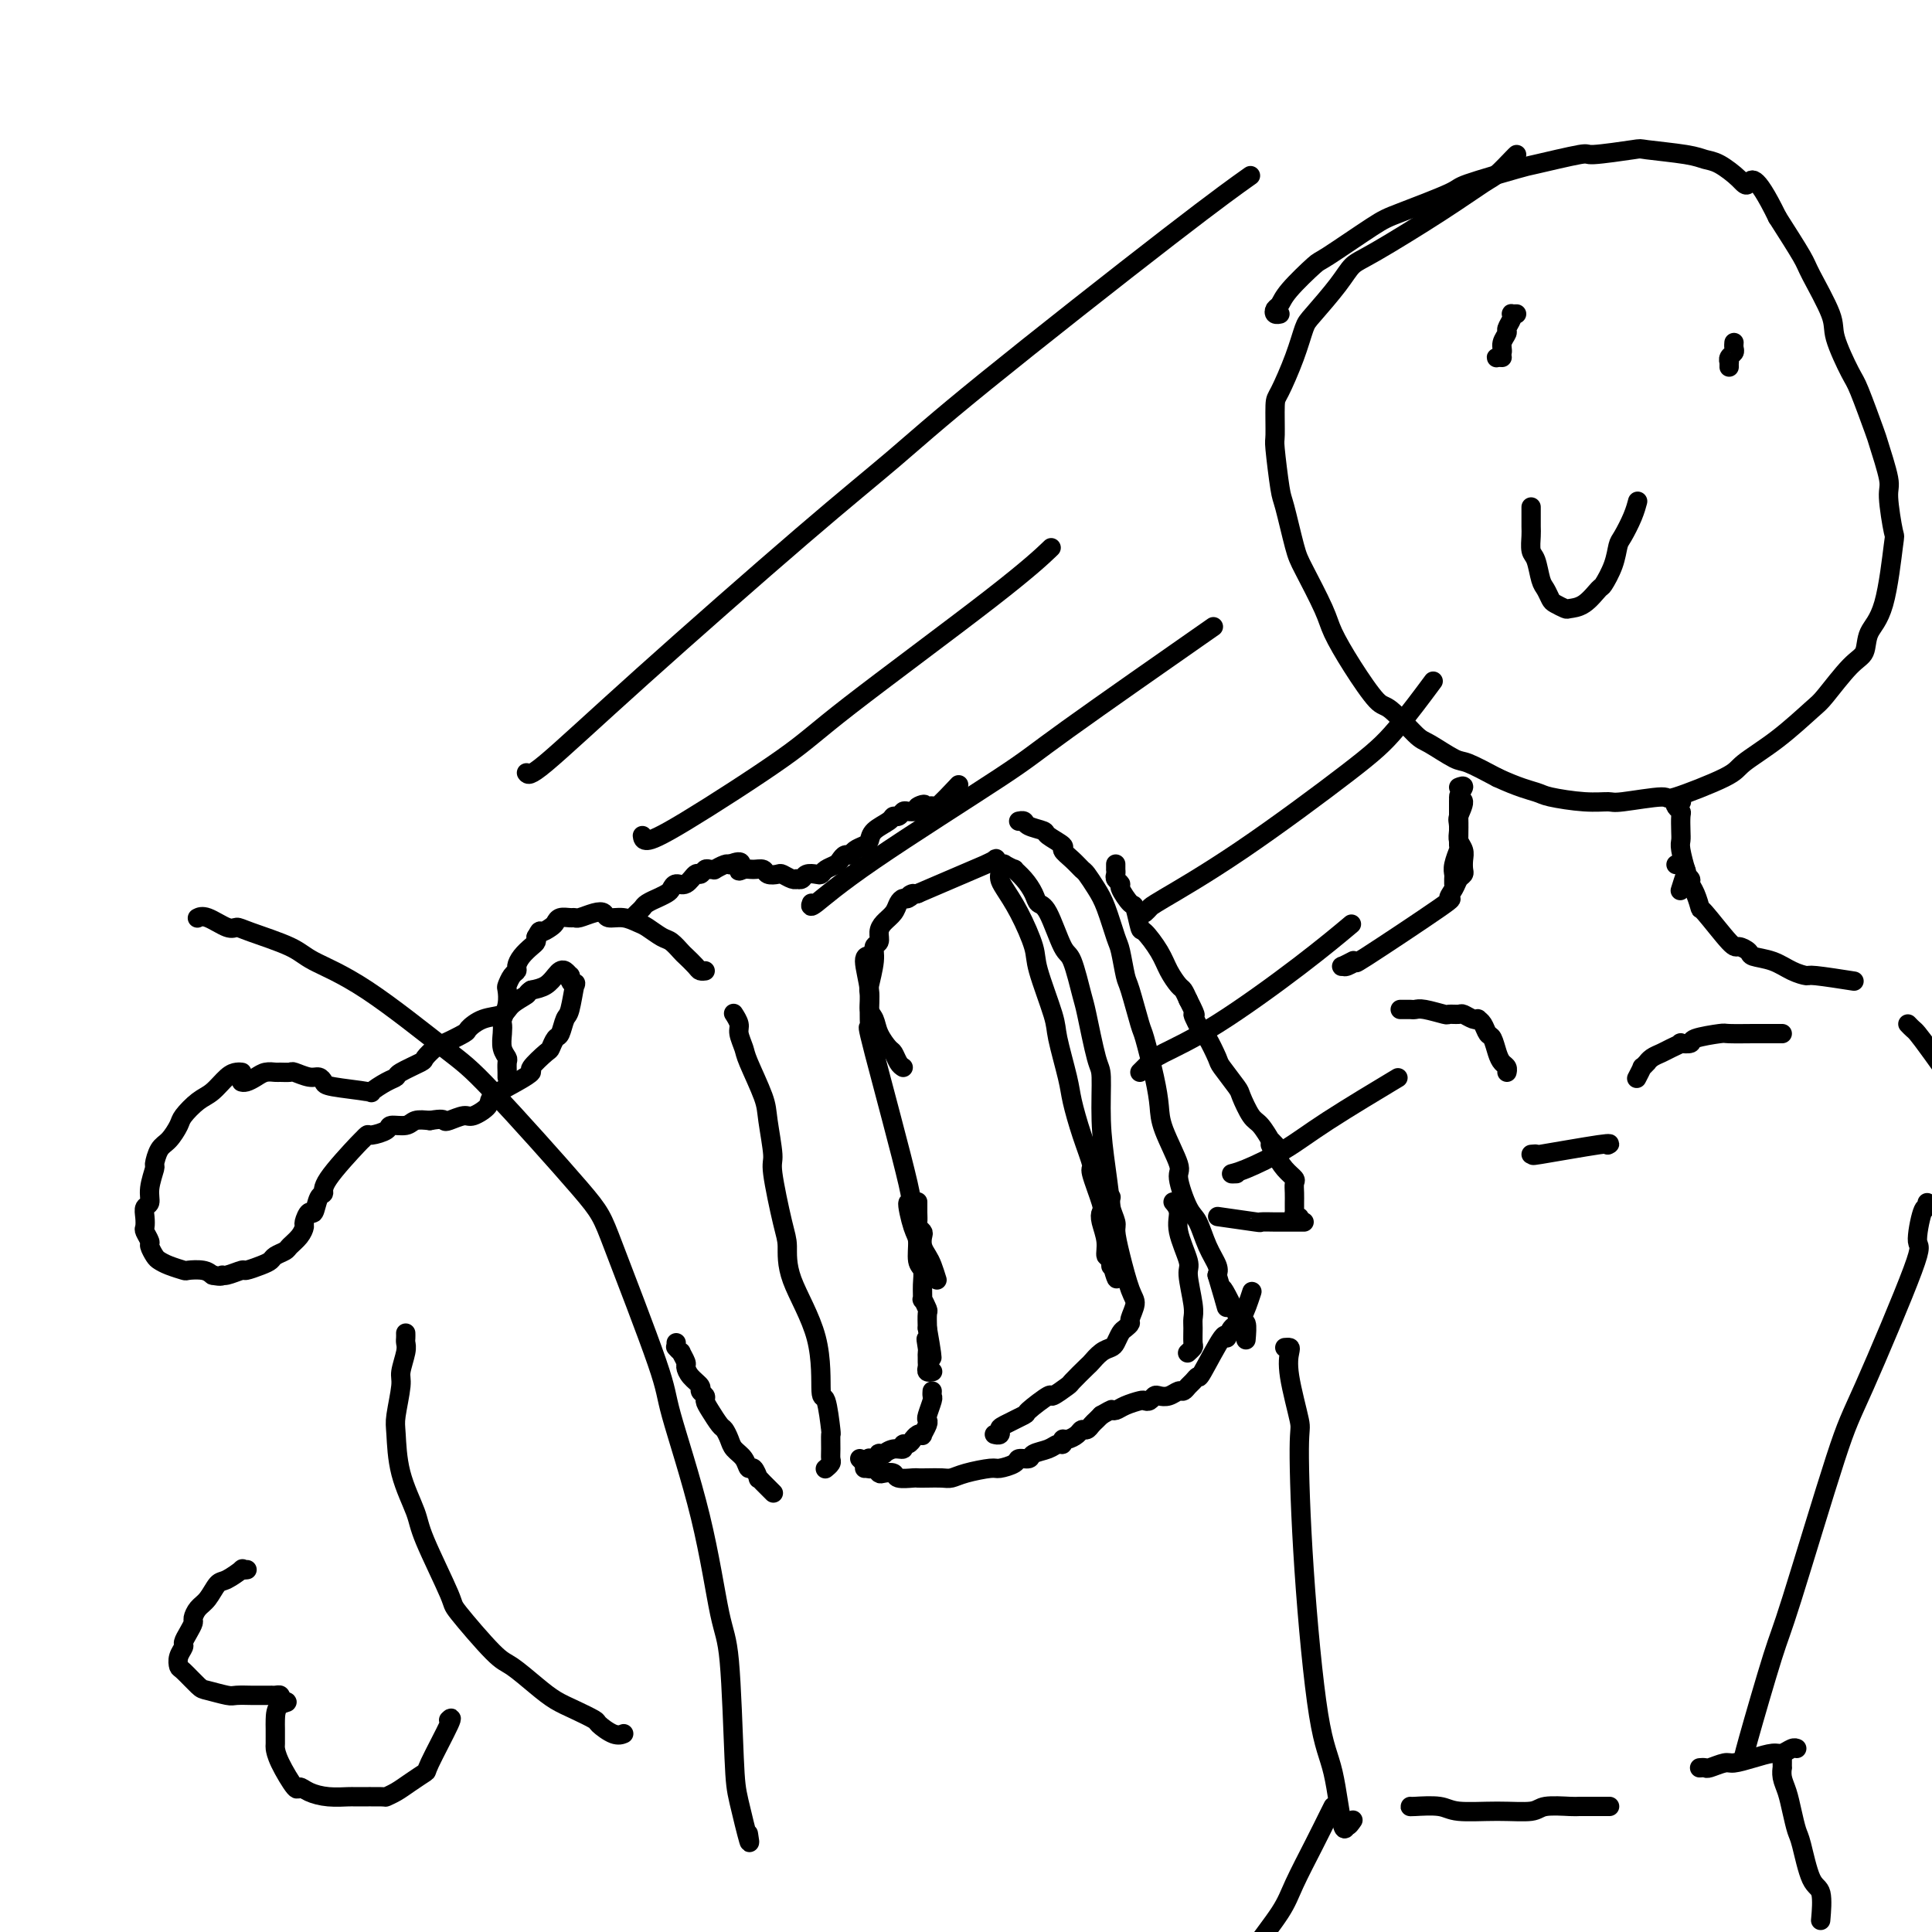 <svg viewBox='0 0 400 400' version='1.1' xmlns='http://www.w3.org/2000/svg' xmlns:xlink='http://www.w3.org/1999/xlink'><g fill='none' stroke='#000000' stroke-width='4' stroke-linecap='round' stroke-linejoin='round'><path d='M314,32c-0.126,0.111 -0.253,0.222 -1,1c-0.747,0.778 -2.115,2.224 -3,3c-0.885,0.776 -1.288,0.883 -3,2c-1.712,1.117 -4.735,3.245 -9,6c-4.265,2.755 -9.772,6.139 -13,8c-3.228,1.861 -4.176,2.199 -5,3c-0.824,0.801 -1.523,2.064 -3,4c-1.477,1.936 -3.730,4.545 -5,6c-1.270,1.455 -1.555,1.756 -2,3c-0.445,1.244 -1.048,3.429 -2,6c-0.952,2.571 -2.252,5.526 -3,7c-0.748,1.474 -0.945,1.467 -1,3c-0.055,1.533 0.030,4.606 0,6c-0.030,1.394 -0.176,1.110 0,3c0.176,1.890 0.674,5.955 1,8c0.326,2.045 0.481,2.071 1,4c0.519,1.929 1.404,5.762 2,8c0.596,2.238 0.905,2.881 2,5c1.095,2.119 2.976,5.716 4,8c1.024,2.284 1.192,3.257 2,5c0.808,1.743 2.258,4.258 4,7c1.742,2.742 3.776,5.712 5,7c1.224,1.288 1.637,0.893 3,2c1.363,1.107 3.675,3.717 5,5c1.325,1.283 1.665,1.241 3,2c1.335,0.759 3.667,2.320 5,3c1.333,0.680 1.667,0.480 3,1c1.333,0.520 3.667,1.760 6,3'/><path d='M310,161c4.353,2.028 6.735,2.597 8,3c1.265,0.403 1.412,0.639 3,1c1.588,0.361 4.616,0.846 7,1c2.384,0.154 4.124,-0.024 5,0c0.876,0.024 0.888,0.251 3,0c2.112,-0.251 6.323,-0.981 8,-1c1.677,-0.019 0.820,0.671 3,0c2.180,-0.671 7.396,-2.704 10,-4c2.604,-1.296 2.594,-1.856 4,-3c1.406,-1.144 4.226,-2.871 7,-5c2.774,-2.129 5.501,-4.660 7,-6c1.499,-1.340 1.770,-1.491 3,-3c1.230,-1.509 3.419,-4.378 5,-6c1.581,-1.622 2.554,-1.997 3,-3c0.446,-1.003 0.364,-2.633 1,-4c0.636,-1.367 1.990,-2.472 3,-6c1.010,-3.528 1.675,-9.478 2,-12c0.325,-2.522 0.310,-1.614 0,-3c-0.310,-1.386 -0.916,-5.065 -1,-7c-0.084,-1.935 0.355,-2.128 0,-4c-0.355,-1.872 -1.504,-5.425 -2,-7c-0.496,-1.575 -0.339,-1.172 -1,-3c-0.661,-1.828 -2.139,-5.887 -3,-8c-0.861,-2.113 -1.106,-2.280 -2,-4c-0.894,-1.720 -2.436,-4.991 -3,-7c-0.564,-2.009 -0.151,-2.755 -1,-5c-0.849,-2.245 -2.959,-5.989 -4,-8c-1.041,-2.011 -1.012,-2.289 -2,-4c-0.988,-1.711 -2.994,-4.856 -5,-8'/><path d='M368,45c-4.850,-9.924 -5.475,-7.734 -6,-7c-0.525,0.734 -0.951,0.011 -2,-1c-1.049,-1.011 -2.722,-2.311 -4,-3c-1.278,-0.689 -2.162,-0.769 -3,-1c-0.838,-0.231 -1.631,-0.614 -4,-1c-2.369,-0.386 -6.313,-0.776 -8,-1c-1.687,-0.224 -1.115,-0.283 -3,0c-1.885,0.283 -6.226,0.909 -8,1c-1.774,0.091 -0.982,-0.354 -3,0c-2.018,0.354 -6.848,1.506 -9,2c-2.152,0.494 -1.627,0.330 -4,1c-2.373,0.670 -7.645,2.173 -10,3c-2.355,0.827 -1.793,0.977 -4,2c-2.207,1.023 -7.183,2.917 -10,4c-2.817,1.083 -3.476,1.355 -6,3c-2.524,1.645 -6.915,4.664 -9,6c-2.085,1.336 -1.866,0.989 -3,2c-1.134,1.011 -3.621,3.381 -5,5c-1.379,1.619 -1.651,2.486 -2,3c-0.349,0.514 -0.774,0.674 -1,1c-0.226,0.326 -0.253,0.819 0,1c0.253,0.181 0.787,0.052 1,0c0.213,-0.052 0.107,-0.026 0,0'/><path d='M317,105c-0.000,-0.033 -0.001,-0.065 0,0c0.001,0.065 0.003,0.228 0,1c-0.003,0.772 -0.012,2.154 0,3c0.012,0.846 0.045,1.157 0,2c-0.045,0.843 -0.166,2.219 0,3c0.166,0.781 0.621,0.969 1,2c0.379,1.031 0.683,2.907 1,4c0.317,1.093 0.647,1.403 1,2c0.353,0.597 0.730,1.480 1,2c0.270,0.520 0.433,0.678 1,1c0.567,0.322 1.537,0.807 2,1c0.463,0.193 0.418,0.093 1,0c0.582,-0.093 1.791,-0.179 3,-1c1.209,-0.821 2.417,-2.378 3,-3c0.583,-0.622 0.541,-0.308 1,-1c0.459,-0.692 1.419,-2.389 2,-4c0.581,-1.611 0.783,-3.136 1,-4c0.217,-0.864 0.450,-1.067 1,-2c0.550,-0.933 1.417,-2.597 2,-4c0.583,-1.403 0.881,-2.544 1,-3c0.119,-0.456 0.060,-0.228 0,0'/><path d='M314,65c-0.414,0.015 -0.828,0.031 -1,0c-0.172,-0.031 -0.103,-0.108 0,0c0.103,0.108 0.239,0.399 0,1c-0.239,0.601 -0.852,1.510 -1,2c-0.148,0.490 0.170,0.562 0,1c-0.170,0.438 -0.826,1.242 -1,2c-0.174,0.758 0.136,1.471 0,2c-0.136,0.529 -0.717,0.874 -1,1c-0.283,0.126 -0.269,0.034 0,0c0.269,-0.034 0.791,-0.010 1,0c0.209,0.010 0.104,0.005 0,0'/><path d='M359,71c-0.002,0.024 -0.004,0.048 0,0c0.004,-0.048 0.015,-0.166 0,0c-0.015,0.166 -0.057,0.618 0,1c0.057,0.382 0.211,0.695 0,1c-0.211,0.305 -0.789,0.604 -1,1c-0.211,0.396 -0.057,0.890 0,1c0.057,0.110 0.015,-0.163 0,0c-0.015,0.163 -0.004,0.761 0,1c0.004,0.239 0.002,0.120 0,0'/><path d='M41,190c-0.119,0.061 -0.238,0.123 0,0c0.238,-0.123 0.833,-0.430 2,0c1.167,0.430 2.905,1.598 4,2c1.095,0.402 1.546,0.039 2,0c0.454,-0.039 0.911,0.248 3,1c2.089,0.752 5.809,1.971 8,3c2.191,1.029 2.853,1.868 5,3c2.147,1.132 5.779,2.556 11,6c5.221,3.444 12.030,8.908 16,12c3.970,3.092 5.101,3.812 10,9c4.899,5.188 13.566,14.844 18,20c4.434,5.156 4.633,5.811 7,12c2.367,6.189 6.900,17.911 9,24c2.100,6.089 1.767,6.544 3,11c1.233,4.456 4.031,12.914 6,21c1.969,8.086 3.110,15.802 4,20c0.890,4.198 1.531,4.879 2,10c0.469,5.121 0.767,14.682 1,20c0.233,5.318 0.403,6.395 1,9c0.597,2.605 1.622,6.740 2,8c0.378,1.260 0.108,-0.354 0,-1c-0.108,-0.646 -0.054,-0.323 0,0'/><path d='M51,325c0.134,-0.016 0.268,-0.031 0,0c-0.268,0.031 -0.939,0.109 -1,0c-0.061,-0.109 0.489,-0.406 0,0c-0.489,0.406 -2.016,1.513 -3,2c-0.984,0.487 -1.426,0.353 -2,1c-0.574,0.647 -1.281,2.074 -2,3c-0.719,0.926 -1.451,1.351 -2,2c-0.549,0.649 -0.917,1.521 -1,2c-0.083,0.479 0.118,0.565 0,1c-0.118,0.435 -0.554,1.220 -1,2c-0.446,0.780 -0.903,1.555 -1,2c-0.097,0.445 0.166,0.561 0,1c-0.166,0.439 -0.763,1.203 -1,2c-0.237,0.797 -0.116,1.629 0,2c0.116,0.371 0.228,0.281 1,1c0.772,0.719 2.204,2.245 3,3c0.796,0.755 0.956,0.738 2,1c1.044,0.262 2.971,0.802 4,1c1.029,0.198 1.161,0.053 2,0c0.839,-0.053 2.385,-0.014 3,0c0.615,0.014 0.298,0.003 1,0c0.702,-0.003 2.423,0.002 3,0c0.577,-0.002 0.010,-0.011 0,0c-0.010,0.011 0.536,0.041 1,0c0.464,-0.041 0.847,-0.155 1,0c0.153,0.155 0.077,0.577 0,1'/><path d='M58,352c2.691,0.529 0.917,0.350 0,1c-0.917,0.650 -0.977,2.128 -1,3c-0.023,0.872 -0.010,1.139 0,2c0.010,0.861 0.015,2.317 0,3c-0.015,0.683 -0.052,0.592 0,1c0.052,0.408 0.193,1.314 1,3c0.807,1.686 2.279,4.150 3,5c0.721,0.850 0.689,0.084 1,0c0.311,-0.084 0.963,0.513 2,1c1.037,0.487 2.458,0.863 4,1c1.542,0.137 3.203,0.034 4,0c0.797,-0.034 0.730,-0.001 2,0c1.270,0.001 3.879,-0.032 5,0c1.121,0.032 0.755,0.128 1,0c0.245,-0.128 1.100,-0.480 2,-1c0.900,-0.520 1.845,-1.207 3,-2c1.155,-0.793 2.519,-1.690 3,-2c0.481,-0.310 0.077,-0.031 1,-2c0.923,-1.969 3.172,-6.184 4,-8c0.828,-1.816 0.237,-1.233 0,-1c-0.237,0.233 -0.118,0.117 0,0'/><path d='M105,223c-0.002,0.058 -0.004,0.116 0,0c0.004,-0.116 0.015,-0.405 0,-1c-0.015,-0.595 -0.056,-1.498 0,-2c0.056,-0.502 0.210,-0.605 0,-1c-0.210,-0.395 -0.785,-1.081 -1,-2c-0.215,-0.919 -0.072,-2.071 0,-3c0.072,-0.929 0.071,-1.634 0,-2c-0.071,-0.366 -0.212,-0.392 0,-1c0.212,-0.608 0.779,-1.798 1,-3c0.221,-1.202 0.097,-2.415 0,-3c-0.097,-0.585 -0.168,-0.541 0,-1c0.168,-0.459 0.573,-1.422 1,-2c0.427,-0.578 0.875,-0.771 1,-1c0.125,-0.229 -0.071,-0.495 0,-1c0.071,-0.505 0.411,-1.249 1,-2c0.589,-0.751 1.428,-1.510 2,-2c0.572,-0.490 0.878,-0.711 1,-1c0.122,-0.289 0.061,-0.644 0,-1'/><path d='M111,194c1.047,-1.879 0.665,-1.078 1,-1c0.335,0.078 1.385,-0.568 2,-1c0.615,-0.432 0.793,-0.651 1,-1c0.207,-0.349 0.443,-0.829 1,-1c0.557,-0.171 1.435,-0.033 2,0c0.565,0.033 0.818,-0.040 1,0c0.182,0.040 0.292,0.192 1,0c0.708,-0.192 2.014,-0.728 3,-1c0.986,-0.272 1.653,-0.281 2,0c0.347,0.281 0.376,0.853 1,1c0.624,0.147 1.843,-0.130 3,0c1.157,0.130 2.250,0.669 3,1c0.750,0.331 1.155,0.455 2,1c0.845,0.545 2.128,1.512 3,2c0.872,0.488 1.333,0.499 2,1c0.667,0.501 1.542,1.493 2,2c0.458,0.507 0.501,0.528 1,1c0.499,0.472 1.453,1.395 2,2c0.547,0.605 0.686,0.894 1,1c0.314,0.106 0.804,0.030 1,0c0.196,-0.030 0.098,-0.015 0,0'/><path d='M131,190c-0.000,0.000 -0.001,0.001 0,0c0.001,-0.001 0.003,-0.003 0,0c-0.003,0.003 -0.012,0.012 0,0c0.012,-0.012 0.043,-0.044 0,0c-0.043,0.044 -0.161,0.166 0,0c0.161,-0.166 0.602,-0.618 1,-1c0.398,-0.382 0.754,-0.694 1,-1c0.246,-0.306 0.381,-0.606 1,-1c0.619,-0.394 1.723,-0.880 2,-1c0.277,-0.120 -0.274,0.128 0,0c0.274,-0.128 1.373,-0.630 2,-1c0.627,-0.370 0.784,-0.606 1,-1c0.216,-0.394 0.492,-0.947 1,-1c0.508,-0.053 1.249,0.392 2,0c0.751,-0.392 1.512,-1.622 2,-2c0.488,-0.378 0.703,0.096 1,0c0.297,-0.096 0.675,-0.761 1,-1c0.325,-0.239 0.598,-0.050 1,0c0.402,0.050 0.932,-0.038 1,0c0.068,0.038 -0.328,0.203 0,0c0.328,-0.203 1.379,-0.772 2,-1c0.621,-0.228 0.810,-0.114 1,0'/><path d='M151,179c3.511,-1.474 2.287,0.341 2,1c-0.287,0.659 0.361,0.163 1,0c0.639,-0.163 1.270,0.008 2,0c0.730,-0.008 1.561,-0.195 2,0c0.439,0.195 0.486,0.770 1,1c0.514,0.230 1.496,0.114 2,0c0.504,-0.114 0.531,-0.226 1,0c0.469,0.226 1.382,0.789 2,1c0.618,0.211 0.943,0.070 1,0c0.057,-0.070 -0.153,-0.071 0,0c0.153,0.071 0.670,0.212 1,0c0.330,-0.212 0.473,-0.778 1,-1c0.527,-0.222 1.436,-0.101 2,0c0.564,0.101 0.781,0.181 1,0c0.219,-0.181 0.440,-0.622 1,-1c0.560,-0.378 1.458,-0.693 2,-1c0.542,-0.307 0.726,-0.607 1,-1c0.274,-0.393 0.637,-0.878 1,-1c0.363,-0.122 0.725,0.119 1,0c0.275,-0.119 0.462,-0.599 1,-1c0.538,-0.401 1.425,-0.724 2,-1c0.575,-0.276 0.836,-0.504 1,-1c0.164,-0.496 0.229,-1.261 1,-2c0.771,-0.739 2.247,-1.452 3,-2c0.753,-0.548 0.782,-0.931 1,-1c0.218,-0.069 0.625,0.177 1,0c0.375,-0.177 0.716,-0.779 1,-1c0.284,-0.221 0.510,-0.063 1,0c0.490,0.063 1.245,0.032 2,0'/><path d='M190,168c2.989,-2.242 0.462,-1.348 0,-1c-0.462,0.348 1.141,0.148 2,0c0.859,-0.148 0.972,-0.246 1,0c0.028,0.246 -0.031,0.835 1,0c1.031,-0.835 3.152,-3.096 4,-4c0.848,-0.904 0.424,-0.452 0,0'/><path d='M211,170c0.029,-0.006 0.057,-0.012 0,0c-0.057,0.012 -0.201,0.044 0,0c0.201,-0.044 0.745,-0.162 1,0c0.255,0.162 0.221,0.606 1,1c0.779,0.394 2.372,0.738 3,1c0.628,0.262 0.291,0.441 1,1c0.709,0.559 2.465,1.496 3,2c0.535,0.504 -0.152,0.575 0,1c0.152,0.425 1.143,1.206 2,2c0.857,0.794 1.581,1.603 2,2c0.419,0.397 0.532,0.382 1,1c0.468,0.618 1.292,1.868 2,3c0.708,1.132 1.302,2.146 2,4c0.698,1.854 1.500,4.546 2,6c0.500,1.454 0.696,1.669 1,3c0.304,1.331 0.715,3.779 1,5c0.285,1.221 0.444,1.215 1,3c0.556,1.785 1.509,5.362 2,7c0.491,1.638 0.522,1.336 1,3c0.478,1.664 1.405,5.295 2,8c0.595,2.705 0.859,4.483 1,6c0.141,1.517 0.159,2.774 1,5c0.841,2.226 2.504,5.421 3,7c0.496,1.579 -0.175,1.543 0,3c0.175,1.457 1.196,4.407 2,6c0.804,1.593 1.391,1.829 2,3c0.609,1.171 1.241,3.277 2,5c0.759,1.723 1.645,3.064 2,4c0.355,0.936 0.177,1.468 0,2'/><path d='M252,264c3.620,12.144 1.170,4.505 1,3c-0.170,-1.505 1.940,3.125 3,5c1.060,1.875 1.068,0.997 1,1c-0.068,0.003 -0.214,0.887 0,1c0.214,0.113 0.788,-0.547 1,0c0.212,0.547 0.060,2.299 0,3c-0.060,0.701 -0.030,0.350 0,0'/><path d='M140,278c-0.009,0.413 -0.017,0.827 0,1c0.017,0.173 0.061,0.106 0,0c-0.061,-0.106 -0.227,-0.250 0,0c0.227,0.250 0.847,0.896 1,1c0.153,0.104 -0.161,-0.333 0,0c0.161,0.333 0.799,1.437 1,2c0.201,0.563 -0.033,0.585 0,1c0.033,0.415 0.334,1.224 1,2c0.666,0.776 1.697,1.519 2,2c0.303,0.481 -0.122,0.700 0,1c0.122,0.300 0.792,0.681 1,1c0.208,0.319 -0.046,0.575 0,1c0.046,0.425 0.393,1.020 1,2c0.607,0.980 1.476,2.345 2,3c0.524,0.655 0.704,0.600 1,1c0.296,0.400 0.709,1.254 1,2c0.291,0.746 0.460,1.385 1,2c0.540,0.615 1.450,1.208 2,2c0.550,0.792 0.738,1.784 1,2c0.262,0.216 0.596,-0.345 1,0c0.404,0.345 0.878,1.594 1,2c0.122,0.406 -0.107,-0.031 0,0c0.107,0.031 0.551,0.530 1,1c0.449,0.470 0.904,0.909 1,1c0.096,0.091 -0.166,-0.168 0,0c0.166,0.168 0.762,0.762 1,1c0.238,0.238 0.119,0.119 0,0'/><path d='M171,304c-0.113,0.092 -0.227,0.185 0,0c0.227,-0.185 0.794,-0.646 1,-1c0.206,-0.354 0.053,-0.601 0,-1c-0.053,-0.399 -0.004,-0.950 0,-2c0.004,-1.050 -0.036,-2.600 0,-3c0.036,-0.400 0.149,0.349 0,-1c-0.149,-1.349 -0.561,-4.794 -1,-6c-0.439,-1.206 -0.904,-0.171 -1,-2c-0.096,-1.829 0.177,-6.522 -1,-11c-1.177,-4.478 -3.803,-8.742 -5,-12c-1.197,-3.258 -0.965,-5.509 -1,-7c-0.035,-1.491 -0.336,-2.222 -1,-5c-0.664,-2.778 -1.691,-7.602 -2,-10c-0.309,-2.398 0.100,-2.371 0,-4c-0.100,-1.629 -0.710,-4.916 -1,-7c-0.290,-2.084 -0.259,-2.967 -1,-5c-0.741,-2.033 -2.255,-5.218 -3,-7c-0.745,-1.782 -0.722,-2.163 -1,-3c-0.278,-0.837 -0.858,-2.132 -1,-3c-0.142,-0.868 0.154,-1.311 0,-2c-0.154,-0.689 -0.758,-1.626 -1,-2c-0.242,-0.374 -0.121,-0.187 0,0'/><path d='M179,304c0.030,-0.415 0.060,-0.829 0,-1c-0.060,-0.171 -0.210,-0.097 0,0c0.210,0.097 0.778,0.218 1,0c0.222,-0.218 0.097,-0.776 0,-1c-0.097,-0.224 -0.165,-0.113 0,0c0.165,0.113 0.565,0.227 1,0c0.435,-0.227 0.907,-0.797 1,-1c0.093,-0.203 -0.192,-0.039 0,0c0.192,0.039 0.860,-0.046 1,0c0.140,0.046 -0.247,0.224 0,0c0.247,-0.224 1.128,-0.849 2,-1c0.872,-0.151 1.736,0.171 2,0c0.264,-0.171 -0.070,-0.834 0,-1c0.070,-0.166 0.545,0.165 1,0c0.455,-0.165 0.892,-0.827 1,-1c0.108,-0.173 -0.111,0.143 0,0c0.111,-0.143 0.552,-0.746 1,-1c0.448,-0.254 0.904,-0.160 1,0c0.096,0.160 -0.167,0.386 0,0c0.167,-0.386 0.763,-1.385 1,-2c0.237,-0.615 0.116,-0.848 0,-1c-0.116,-0.152 -0.227,-0.223 0,-1c0.227,-0.777 0.793,-2.260 1,-3c0.207,-0.740 0.056,-0.738 0,-1c-0.056,-0.262 -0.016,-0.789 0,-1c0.016,-0.211 0.008,-0.105 0,0'/><path d='M194,265c-0.339,-1.088 -0.678,-2.175 -1,-3c-0.322,-0.825 -0.626,-1.387 -1,-2c-0.374,-0.613 -0.818,-1.277 -1,-2c-0.182,-0.723 -0.101,-1.506 0,-2c0.101,-0.494 0.223,-0.700 0,-1c-0.223,-0.300 -0.792,-0.694 -1,-1c-0.208,-0.306 -0.056,-0.525 0,-1c0.056,-0.475 0.015,-1.205 0,-2c-0.015,-0.795 -0.004,-1.656 0,-2c0.004,-0.344 0.002,-0.172 0,0'/><path d='M187,221c-0.325,-0.208 -0.650,-0.416 -1,-1c-0.350,-0.584 -0.725,-1.545 -1,-2c-0.275,-0.455 -0.451,-0.404 -1,-1c-0.549,-0.596 -1.472,-1.838 -2,-3c-0.528,-1.162 -0.659,-2.245 -1,-3c-0.341,-0.755 -0.890,-1.183 -1,-2c-0.110,-0.817 0.218,-2.023 0,-4c-0.218,-1.977 -0.982,-4.725 -1,-6c-0.018,-1.275 0.709,-1.079 1,-1c0.291,0.079 0.145,0.039 0,0'/><path d='M206,297c-0.113,-0.026 -0.225,-0.053 0,0c0.225,0.053 0.788,0.185 1,0c0.212,-0.185 0.072,-0.688 0,-1c-0.072,-0.312 -0.075,-0.432 1,-1c1.075,-0.568 3.227,-1.585 4,-2c0.773,-0.415 0.166,-0.227 1,-1c0.834,-0.773 3.110,-2.505 4,-3c0.890,-0.495 0.395,0.247 1,0c0.605,-0.247 2.312,-1.485 3,-2c0.688,-0.515 0.359,-0.309 1,-1c0.641,-0.691 2.252,-2.278 3,-3c0.748,-0.722 0.634,-0.578 1,-1c0.366,-0.422 1.211,-1.408 2,-2c0.789,-0.592 1.522,-0.789 2,-1c0.478,-0.211 0.701,-0.436 1,-1c0.299,-0.564 0.673,-1.467 1,-2c0.327,-0.533 0.607,-0.694 1,-1c0.393,-0.306 0.897,-0.755 1,-1c0.103,-0.245 -0.197,-0.286 0,-1c0.197,-0.714 0.891,-2.102 1,-3c0.109,-0.898 -0.367,-1.308 -1,-3c-0.633,-1.692 -1.424,-4.667 -2,-7c-0.576,-2.333 -0.939,-4.023 -1,-5c-0.061,-0.977 0.180,-1.241 0,-2c-0.180,-0.759 -0.779,-2.012 -1,-3c-0.221,-0.988 -0.063,-1.711 0,-2c0.063,-0.289 0.032,-0.145 0,0'/><path d='M246,280c-0.113,0.104 -0.227,0.208 0,0c0.227,-0.208 0.794,-0.727 1,-1c0.206,-0.273 0.051,-0.301 0,-1c-0.051,-0.699 0.003,-2.071 0,-3c-0.003,-0.929 -0.061,-1.417 0,-2c0.061,-0.583 0.242,-1.262 0,-3c-0.242,-1.738 -0.906,-4.536 -1,-6c-0.094,-1.464 0.381,-1.594 0,-3c-0.381,-1.406 -1.618,-4.088 -2,-6c-0.382,-1.912 0.089,-3.053 0,-4c-0.089,-0.947 -0.740,-1.699 -1,-2c-0.260,-0.301 -0.130,-0.150 0,0'/><path d='M231,179c0.000,0.032 0.000,0.064 0,0c-0.000,-0.064 -0.001,-0.225 0,0c0.001,0.225 0.005,0.834 0,1c-0.005,0.166 -0.017,-0.113 0,0c0.017,0.113 0.064,0.616 0,1c-0.064,0.384 -0.239,0.649 0,1c0.239,0.351 0.890,0.789 1,1c0.110,0.211 -0.323,0.197 0,1c0.323,0.803 1.403,2.423 2,3c0.597,0.577 0.712,0.110 1,1c0.288,0.890 0.749,3.135 1,4c0.251,0.865 0.291,0.349 1,1c0.709,0.651 2.088,2.467 3,4c0.912,1.533 1.358,2.782 2,4c0.642,1.218 1.481,2.405 2,3c0.519,0.595 0.720,0.599 1,1c0.280,0.401 0.640,1.201 1,2'/><path d='M246,207c2.433,4.768 1.017,2.689 1,3c-0.017,0.311 1.365,3.011 2,4c0.635,0.989 0.522,0.265 1,1c0.478,0.735 1.546,2.929 2,4c0.454,1.071 0.295,1.020 1,2c0.705,0.980 2.274,2.992 3,4c0.726,1.008 0.611,1.012 1,2c0.389,0.988 1.284,2.961 2,4c0.716,1.039 1.253,1.144 2,2c0.747,0.856 1.703,2.463 2,3c0.297,0.537 -0.064,0.004 0,0c0.064,-0.004 0.553,0.521 1,1c0.447,0.479 0.852,0.913 1,1c0.148,0.087 0.040,-0.173 0,0c-0.040,0.173 -0.011,0.777 0,1c0.011,0.223 0.003,0.064 0,0c-0.003,-0.064 -0.002,-0.032 0,0'/><path d='M270,253c-0.444,0.000 -0.887,0.000 -1,0c-0.113,-0.000 0.106,-0.000 0,0c-0.106,0.000 -0.537,0.000 -1,0c-0.463,-0.000 -0.959,-0.000 -1,0c-0.041,0.000 0.374,0.001 0,0c-0.374,-0.001 -1.538,-0.004 -2,0c-0.462,0.004 -0.223,0.015 -1,0c-0.777,-0.015 -2.569,-0.056 -3,0c-0.431,0.056 0.499,0.207 -1,0c-1.499,-0.207 -5.428,-0.774 -7,-1c-1.572,-0.226 -0.786,-0.113 0,0'/><path d='M263,237c0.257,0.561 0.514,1.123 1,2c0.486,0.877 1.202,2.070 2,3c0.798,0.930 1.678,1.597 2,2c0.322,0.403 0.086,0.543 0,1c-0.086,0.457 -0.023,1.232 0,2c0.023,0.768 0.005,1.530 0,2c-0.005,0.470 0.002,0.648 0,1c-0.002,0.352 -0.014,0.879 0,1c0.014,0.121 0.055,-0.163 0,0c-0.055,0.163 -0.207,0.775 0,1c0.207,0.225 0.773,0.064 1,0c0.227,-0.064 0.113,-0.032 0,0'/><path d='M302,163c0.574,-0.218 1.149,-0.437 1,0c-0.149,0.437 -1.021,1.529 -1,2c0.021,0.471 0.935,0.320 1,1c0.065,0.680 -0.718,2.192 -1,3c-0.282,0.808 -0.061,0.913 0,2c0.061,1.087 -0.036,3.156 0,4c0.036,0.844 0.206,0.465 0,1c-0.206,0.535 -0.787,1.986 -1,3c-0.213,1.014 -0.057,1.591 0,2c0.057,0.409 0.015,0.648 0,1c-0.015,0.352 -0.004,0.815 0,1c0.004,0.185 0.002,0.093 0,0'/><path d='M302,166c-0.001,-0.217 -0.001,-0.434 0,0c0.001,0.434 0.004,1.520 0,2c-0.004,0.480 -0.015,0.355 0,1c0.015,0.645 0.056,2.060 0,3c-0.056,0.940 -0.210,1.404 0,2c0.210,0.596 0.785,1.325 1,2c0.215,0.675 0.069,1.297 0,2c-0.069,0.703 -0.063,1.489 0,2c0.063,0.511 0.182,0.747 0,1c-0.182,0.253 -0.664,0.521 -1,1c-0.336,0.479 -0.526,1.167 -1,2c-0.474,0.833 -1.234,1.810 -1,2c0.234,0.190 1.461,-0.408 -2,2c-3.461,2.408 -11.609,7.823 -15,10c-3.391,2.177 -2.026,1.115 -2,1c0.026,-0.115 -1.289,0.715 -2,1c-0.711,0.285 -0.820,0.025 -1,0c-0.180,-0.025 -0.433,0.186 0,0c0.433,-0.186 1.552,-0.767 2,-1c0.448,-0.233 0.224,-0.116 0,0'/><path d='M348,166c0.105,0.023 0.210,0.046 0,0c-0.210,-0.046 -0.736,-0.160 -1,0c-0.264,0.160 -0.267,0.596 0,1c0.267,0.404 0.803,0.777 1,1c0.197,0.223 0.056,0.295 0,1c-0.056,0.705 -0.028,2.042 0,3c0.028,0.958 0.056,1.536 0,2c-0.056,0.464 -0.197,0.815 0,2c0.197,1.185 0.733,3.204 1,4c0.267,0.796 0.264,0.368 0,1c-0.264,0.632 -0.790,2.323 -1,3c-0.210,0.677 -0.105,0.338 0,0'/><path d='M347,179c0.414,-0.006 0.828,-0.013 1,0c0.172,0.013 0.103,0.045 0,0c-0.103,-0.045 -0.238,-0.167 0,0c0.238,0.167 0.851,0.624 1,1c0.149,0.376 -0.166,0.673 0,1c0.166,0.327 0.814,0.684 1,1c0.186,0.316 -0.091,0.590 0,1c0.091,0.410 0.548,0.957 1,2c0.452,1.043 0.899,2.584 1,3c0.101,0.416 -0.144,-0.292 1,1c1.144,1.292 3.677,4.583 5,6c1.323,1.417 1.435,0.961 2,1c0.565,0.039 1.585,0.575 2,1c0.415,0.425 0.227,0.740 1,1c0.773,0.260 2.506,0.466 4,1c1.494,0.534 2.748,1.397 4,2c1.252,0.603 2.500,0.945 3,1c0.500,0.055 0.250,-0.178 2,0c1.750,0.178 5.500,0.765 7,1c1.500,0.235 0.750,0.117 0,0'/><path d='M109,160c0.294,0.424 0.588,0.848 4,-2c3.412,-2.848 9.941,-8.968 20,-18c10.059,-9.032 23.650,-20.974 33,-29c9.350,-8.026 14.461,-12.134 19,-16c4.539,-3.866 8.505,-7.490 19,-16c10.495,-8.510 27.518,-21.907 38,-30c10.482,-8.093 14.423,-10.884 16,-12c1.577,-1.116 0.788,-0.558 0,0'/><path d='M133,173c0.066,0.528 0.132,1.057 1,1c0.868,-0.057 2.538,-0.699 8,-4c5.462,-3.301 14.715,-9.260 20,-13c5.285,-3.740 6.602,-5.260 14,-11c7.398,-5.740 20.876,-15.699 29,-22c8.124,-6.301 10.892,-8.943 12,-10c1.108,-1.057 0.554,-0.528 0,0'/><path d='M168,187c-0.203,0.544 -0.407,1.088 1,0c1.407,-1.088 4.424,-3.808 12,-9c7.576,-5.192 19.711,-12.856 26,-17c6.289,-4.144 6.732,-4.770 14,-10c7.268,-5.230 21.362,-15.066 27,-19c5.638,-3.934 2.819,-1.967 0,0'/><path d='M237,189c0.407,-0.384 0.815,-0.768 1,-1c0.185,-0.232 0.149,-0.312 3,-2c2.851,-1.688 8.590,-4.983 16,-10c7.410,-5.017 16.491,-11.757 22,-16c5.509,-4.243 7.445,-5.988 10,-9c2.555,-3.012 5.730,-7.289 7,-9c1.270,-1.711 0.635,-0.855 0,0'/><path d='M236,222c0.723,-0.721 1.445,-1.441 2,-2c0.555,-0.559 0.941,-0.956 3,-2c2.059,-1.044 5.789,-2.733 11,-6c5.211,-3.267 11.903,-8.110 17,-12c5.097,-3.890 8.599,-6.826 10,-8c1.401,-1.174 0.700,-0.587 0,0'/><path d='M256,243c-0.565,0.024 -1.130,0.047 -1,0c0.130,-0.047 0.955,-0.165 3,-1c2.045,-0.835 5.311,-2.389 8,-4c2.689,-1.611 4.801,-3.280 9,-6c4.199,-2.720 10.485,-6.491 13,-8c2.515,-1.509 1.257,-0.754 0,0'/><path d='M395,212c0.362,0.378 0.725,0.756 1,1c0.275,0.244 0.463,0.356 1,1c0.537,0.644 1.423,1.822 3,4c1.577,2.178 3.844,5.356 5,7c1.156,1.644 1.199,1.754 2,3c0.801,1.246 2.358,3.627 3,5c0.642,1.373 0.368,1.739 1,3c0.632,1.261 2.170,3.416 3,5c0.830,1.584 0.951,2.595 1,3c0.049,0.405 0.024,0.202 0,0'/><path d='M50,222c0.072,0.009 0.144,0.018 0,0c-0.144,-0.018 -0.505,-0.061 -1,0c-0.495,0.061 -1.126,0.228 -2,1c-0.874,0.772 -1.991,2.150 -3,3c-1.009,0.850 -1.909,1.171 -3,2c-1.091,0.829 -2.373,2.167 -3,3c-0.627,0.833 -0.598,1.162 -1,2c-0.402,0.838 -1.236,2.184 -2,3c-0.764,0.816 -1.458,1.101 -2,2c-0.542,0.899 -0.934,2.411 -1,3c-0.066,0.589 0.192,0.254 0,1c-0.192,0.746 -0.836,2.571 -1,4c-0.164,1.429 0.151,2.462 0,3c-0.151,0.538 -0.769,0.582 -1,1c-0.231,0.418 -0.077,1.210 0,2c0.077,0.790 0.076,1.577 0,2c-0.076,0.423 -0.228,0.480 0,1c0.228,0.520 0.836,1.501 1,2c0.164,0.499 -0.117,0.516 0,1c0.117,0.484 0.631,1.436 1,2c0.369,0.564 0.592,0.739 1,1c0.408,0.261 1.002,0.609 2,1c0.998,0.391 2.402,0.827 3,1c0.598,0.173 0.392,0.085 1,0c0.608,-0.085 2.031,-0.167 3,0c0.969,0.167 1.485,0.584 2,1'/><path d='M44,264c2.141,0.447 1.995,0.064 2,0c0.005,-0.064 0.162,0.190 1,0c0.838,-0.190 2.356,-0.824 3,-1c0.644,-0.176 0.414,0.107 1,0c0.586,-0.107 1.987,-0.605 3,-1c1.013,-0.395 1.637,-0.686 2,-1c0.363,-0.314 0.465,-0.652 1,-1c0.535,-0.348 1.501,-0.708 2,-1c0.499,-0.292 0.529,-0.517 1,-1c0.471,-0.483 1.383,-1.223 2,-2c0.617,-0.777 0.938,-1.592 1,-2c0.062,-0.408 -0.137,-0.409 0,-1c0.137,-0.591 0.609,-1.770 1,-2c0.391,-0.230 0.701,0.491 1,0c0.299,-0.491 0.587,-2.193 1,-3c0.413,-0.807 0.951,-0.718 1,-1c0.049,-0.282 -0.393,-0.937 1,-3c1.393,-2.063 4.619,-5.536 6,-7c1.381,-1.464 0.917,-0.918 1,-1c0.083,-0.082 0.712,-0.791 1,-1c0.288,-0.209 0.236,0.084 1,0c0.764,-0.084 2.343,-0.545 3,-1c0.657,-0.455 0.393,-0.906 1,-1c0.607,-0.094 2.087,0.167 3,0c0.913,-0.167 1.261,-0.762 2,-1c0.739,-0.238 1.870,-0.119 3,0'/><path d='M89,232c2.674,-0.482 2.857,-0.188 3,0c0.143,0.188 0.244,0.270 1,0c0.756,-0.270 2.166,-0.891 3,-1c0.834,-0.109 1.093,0.293 2,0c0.907,-0.293 2.461,-1.281 3,-2c0.539,-0.719 0.064,-1.170 1,-2c0.936,-0.830 3.283,-2.038 5,-3c1.717,-0.962 2.803,-1.677 3,-2c0.197,-0.323 -0.494,-0.256 0,-1c0.494,-0.744 2.174,-2.301 3,-3c0.826,-0.699 0.799,-0.540 1,-1c0.201,-0.460 0.632,-1.540 1,-2c0.368,-0.460 0.674,-0.301 1,-1c0.326,-0.699 0.672,-2.257 1,-3c0.328,-0.743 0.638,-0.672 1,-2c0.362,-1.328 0.777,-4.053 1,-5c0.223,-0.947 0.253,-0.114 0,0c-0.253,0.114 -0.789,-0.492 -1,-1c-0.211,-0.508 -0.097,-0.919 0,-1c0.097,-0.081 0.179,0.167 0,0c-0.179,-0.167 -0.617,-0.749 -1,-1c-0.383,-0.251 -0.711,-0.170 -1,0c-0.289,0.170 -0.539,0.430 -1,1c-0.461,0.570 -1.132,1.448 -2,2c-0.868,0.552 -1.934,0.776 -3,1'/><path d='M110,205c-1.146,0.754 -0.511,0.640 -1,1c-0.489,0.360 -2.103,1.195 -3,2c-0.897,0.805 -1.077,1.582 -2,2c-0.923,0.418 -2.589,0.478 -4,1c-1.411,0.522 -2.568,1.506 -3,2c-0.432,0.494 -0.140,0.499 -1,1c-0.860,0.501 -2.872,1.500 -4,2c-1.128,0.500 -1.373,0.501 -2,1c-0.627,0.499 -1.636,1.494 -2,2c-0.364,0.506 -0.081,0.521 -1,1c-0.919,0.479 -3.038,1.422 -4,2c-0.962,0.578 -0.766,0.793 -1,1c-0.234,0.207 -0.899,0.407 -2,1c-1.101,0.593 -2.637,1.581 -3,2c-0.363,0.419 0.448,0.271 -1,0c-1.448,-0.271 -5.155,-0.665 -7,-1c-1.845,-0.335 -1.827,-0.612 -2,-1c-0.173,-0.388 -0.537,-0.889 -1,-1c-0.463,-0.111 -1.026,0.167 -2,0c-0.974,-0.167 -2.358,-0.777 -3,-1c-0.642,-0.223 -0.542,-0.057 -1,0c-0.458,0.057 -1.474,0.005 -2,0c-0.526,-0.005 -0.561,0.037 -1,0c-0.439,-0.037 -1.281,-0.154 -2,0c-0.719,0.154 -1.317,0.577 -2,1c-0.683,0.423 -1.453,0.845 -2,1c-0.547,0.155 -0.871,0.044 -1,0c-0.129,-0.044 -0.065,-0.022 0,0'/><path d='M84,276c0.009,0.341 0.017,0.682 0,1c-0.017,0.318 -0.061,0.613 0,1c0.061,0.387 0.226,0.865 0,2c-0.226,1.135 -0.844,2.926 -1,4c-0.156,1.074 0.151,1.432 0,3c-0.151,1.568 -0.760,4.348 -1,6c-0.240,1.652 -0.113,2.177 0,4c0.113,1.823 0.210,4.944 1,8c0.790,3.056 2.274,6.048 3,8c0.726,1.952 0.695,2.863 2,6c1.305,3.137 3.945,8.499 5,11c1.055,2.501 0.526,2.140 2,4c1.474,1.860 4.952,5.940 7,8c2.048,2.060 2.665,2.100 4,3c1.335,0.900 3.389,2.660 5,4c1.611,1.340 2.781,2.262 4,3c1.219,0.738 2.488,1.294 4,2c1.512,0.706 3.267,1.562 4,2c0.733,0.438 0.444,0.458 1,1c0.556,0.542 1.957,1.608 3,2c1.043,0.392 1.726,0.112 2,0c0.274,-0.112 0.137,-0.056 0,0'/><path d='M266,279c0.406,-0.032 0.812,-0.064 1,0c0.188,0.064 0.157,0.223 0,1c-0.157,0.777 -0.440,2.170 0,5c0.440,2.830 1.602,7.095 2,9c0.398,1.905 0.032,1.450 0,6c-0.032,4.550 0.268,14.107 1,25c0.732,10.893 1.894,23.124 3,30c1.106,6.876 2.157,8.399 3,12c0.843,3.601 1.480,9.280 2,11c0.520,1.720 0.923,-0.518 1,-1c0.077,-0.482 -0.172,0.793 0,1c0.172,0.207 0.763,-0.655 1,-1c0.237,-0.345 0.118,-0.172 0,0'/><path d='M292,374c-0.073,0.031 -0.146,0.062 1,0c1.146,-0.062 3.511,-0.217 5,0c1.489,0.217 2.101,0.804 4,1c1.899,0.196 5.085,-0.000 8,0c2.915,0.000 5.560,0.196 7,0c1.440,-0.196 1.675,-0.785 3,-1c1.325,-0.215 3.739,-0.058 5,0c1.261,0.058 1.369,0.015 2,0c0.631,-0.015 1.785,-0.004 3,0c1.215,0.004 2.490,0.001 3,0c0.510,-0.001 0.255,-0.001 0,0'/><path d='M352,366c-0.105,0.009 -0.209,0.017 0,0c0.209,-0.017 0.733,-0.060 1,0c0.267,0.060 0.277,0.222 1,0c0.723,-0.222 2.157,-0.829 3,-1c0.843,-0.171 1.094,0.094 2,0c0.906,-0.094 2.467,-0.547 4,-1c1.533,-0.453 3.038,-0.906 4,-1c0.962,-0.094 1.382,0.171 2,0c0.618,-0.171 1.436,-0.777 2,-1c0.564,-0.223 0.876,-0.064 1,0c0.124,0.064 0.062,0.032 0,0'/><path d='M399,249c0.071,0.490 0.143,0.981 0,1c-0.143,0.019 -0.500,-0.433 -1,1c-0.500,1.433 -1.142,4.751 -1,6c0.142,1.249 1.069,0.428 -1,6c-2.069,5.572 -7.132,17.535 -10,24c-2.868,6.465 -3.539,7.431 -6,15c-2.461,7.569 -6.712,21.741 -9,29c-2.288,7.259 -2.613,7.606 -4,12c-1.387,4.394 -3.835,12.837 -5,17c-1.165,4.163 -1.047,4.047 -1,4c0.047,-0.047 0.024,-0.023 0,0'/><path d='M276,374c-0.191,0.374 -0.381,0.748 -1,2c-0.619,1.252 -1.666,3.382 -3,6c-1.334,2.618 -2.953,5.725 -4,8c-1.047,2.275 -1.520,3.720 -3,6c-1.480,2.280 -3.966,5.395 -5,7c-1.034,1.605 -0.617,1.698 -1,3c-0.383,1.302 -1.565,3.812 -2,5c-0.435,1.188 -0.124,1.054 0,1c0.124,-0.054 0.062,-0.027 0,0'/><path d='M369,364c-0.000,0.456 -0.001,0.912 0,1c0.001,0.088 0.003,-0.193 0,0c-0.003,0.193 -0.012,0.858 0,1c0.012,0.142 0.045,-0.239 0,0c-0.045,0.239 -0.167,1.098 0,2c0.167,0.902 0.625,1.846 1,3c0.375,1.154 0.668,2.518 1,4c0.332,1.482 0.702,3.081 1,4c0.298,0.919 0.525,1.158 1,3c0.475,1.842 1.200,5.288 2,7c0.800,1.712 1.677,1.692 2,3c0.323,1.308 0.092,3.945 0,5c-0.092,1.055 -0.046,0.527 0,0'/><path d='M290,209c-0.089,-0.001 -0.178,-0.001 0,0c0.178,0.001 0.623,0.004 1,0c0.377,-0.004 0.688,-0.015 1,0c0.312,0.015 0.627,0.057 1,0c0.373,-0.057 0.806,-0.212 2,0c1.194,0.212 3.150,0.793 4,1c0.850,0.207 0.596,0.042 1,0c0.404,-0.042 1.466,0.041 2,0c0.534,-0.041 0.538,-0.205 1,0c0.462,0.205 1.381,0.780 2,1c0.619,0.220 0.939,0.085 1,0c0.061,-0.085 -0.138,-0.118 0,0c0.138,0.118 0.614,0.389 1,1c0.386,0.611 0.682,1.564 1,2c0.318,0.436 0.660,0.355 1,1c0.340,0.645 0.680,2.015 1,3c0.320,0.985 0.622,1.584 1,2c0.378,0.416 0.833,0.651 1,1c0.167,0.349 0.048,0.814 0,1c-0.048,0.186 -0.024,0.093 0,0'/><path d='M369,214c-0.104,-0.000 -0.209,-0.001 -1,0c-0.791,0.001 -2.269,0.003 -3,0c-0.731,-0.003 -0.716,-0.011 -2,0c-1.284,0.011 -3.869,0.042 -5,0c-1.131,-0.042 -0.809,-0.156 -2,0c-1.191,0.156 -3.894,0.581 -5,1c-1.106,0.419 -0.614,0.833 -1,1c-0.386,0.167 -1.651,0.086 -2,0c-0.349,-0.086 0.218,-0.177 0,0c-0.218,0.177 -1.220,0.621 -2,1c-0.780,0.379 -1.337,0.694 -2,1c-0.663,0.306 -1.430,0.602 -2,1c-0.570,0.398 -0.941,0.899 -1,1c-0.059,0.101 0.194,-0.197 0,0c-0.194,0.197 -0.836,0.888 -1,1c-0.164,0.112 0.148,-0.354 0,0c-0.148,0.354 -0.757,1.530 -1,2c-0.243,0.470 -0.122,0.235 0,0'/><path d='M317,239c0.657,-0.061 1.314,-0.121 1,0c-0.314,0.121 -1.600,0.424 1,0c2.600,-0.424 9.085,-1.576 12,-2c2.915,-0.424 2.262,-0.121 2,0c-0.262,0.121 -0.131,0.061 0,0'/><path d='M178,302c0.303,0.312 0.606,0.623 1,1c0.394,0.377 0.878,0.819 1,1c0.122,0.181 -0.118,0.100 0,0c0.118,-0.100 0.593,-0.219 1,0c0.407,0.219 0.747,0.777 1,1c0.253,0.223 0.420,0.112 1,0c0.580,-0.112 1.572,-0.226 2,0c0.428,0.226 0.292,0.792 1,1c0.708,0.208 2.258,0.056 3,0c0.742,-0.056 0.675,-0.018 1,0c0.325,0.018 1.043,0.015 2,0c0.957,-0.015 2.152,-0.042 3,0c0.848,0.042 1.348,0.152 2,0c0.652,-0.152 1.455,-0.567 3,-1c1.545,-0.433 3.833,-0.886 5,-1c1.167,-0.114 1.214,0.110 2,0c0.786,-0.110 2.311,-0.554 3,-1c0.689,-0.446 0.541,-0.894 1,-1c0.459,-0.106 1.524,0.130 2,0c0.476,-0.130 0.362,-0.627 1,-1c0.638,-0.373 2.029,-0.621 3,-1c0.971,-0.379 1.521,-0.889 2,-1c0.479,-0.111 0.888,0.176 1,0c0.112,-0.176 -0.072,-0.817 0,-1c0.072,-0.183 0.401,0.092 1,0c0.599,-0.092 1.470,-0.549 2,-1c0.530,-0.451 0.719,-0.894 1,-1c0.281,-0.106 0.653,0.126 1,0c0.347,-0.126 0.670,-0.611 1,-1c0.330,-0.389 0.666,-0.683 1,-1c0.334,-0.317 0.667,-0.659 1,-1'/><path d='M228,293c2.784,-1.616 2.245,-1.155 2,-1c-0.245,0.155 -0.196,0.003 0,0c0.196,-0.003 0.539,0.144 1,0c0.461,-0.144 1.041,-0.578 2,-1c0.959,-0.422 2.298,-0.831 3,-1c0.702,-0.169 0.768,-0.097 1,0c0.232,0.097 0.629,0.218 1,0c0.371,-0.218 0.715,-0.776 1,-1c0.285,-0.224 0.510,-0.116 1,0c0.490,0.116 1.244,0.239 2,0c0.756,-0.239 1.513,-0.839 2,-1c0.487,-0.161 0.705,0.118 1,0c0.295,-0.118 0.668,-0.633 1,-1c0.332,-0.367 0.624,-0.586 1,-1c0.376,-0.414 0.835,-1.021 1,-1c0.165,0.021 0.036,0.672 1,-1c0.964,-1.672 3.022,-5.668 4,-7c0.978,-1.332 0.875,-0.001 1,0c0.125,0.001 0.477,-1.330 1,-2c0.523,-0.670 1.218,-0.680 2,-2c0.782,-1.320 1.652,-3.948 2,-5c0.348,-1.052 0.174,-0.526 0,0'/><path d='M207,181c0.012,-0.080 0.025,-0.159 0,0c-0.025,0.159 -0.086,0.557 0,1c0.086,0.443 0.321,0.930 1,2c0.679,1.070 1.802,2.722 3,5c1.198,2.278 2.472,5.183 3,7c0.528,1.817 0.312,2.545 1,5c0.688,2.455 2.281,6.636 3,9c0.719,2.364 0.565,2.911 1,5c0.435,2.089 1.459,5.721 2,8c0.541,2.279 0.597,3.206 1,5c0.403,1.794 1.152,4.455 2,7c0.848,2.545 1.795,4.973 2,6c0.205,1.027 -0.333,0.651 0,2c0.333,1.349 1.538,4.422 2,6c0.462,1.578 0.180,1.662 0,2c-0.180,0.338 -0.258,0.931 0,2c0.258,1.069 0.854,2.616 1,4c0.146,1.384 -0.157,2.606 0,3c0.157,0.394 0.774,-0.041 1,0c0.226,0.041 0.061,0.557 0,1c-0.061,0.443 -0.016,0.811 0,1c0.016,0.189 0.005,0.197 0,0c-0.005,-0.197 -0.002,-0.598 0,-1'/><path d='M230,261c2.463,9.114 0.622,-0.602 0,-5c-0.622,-4.398 -0.025,-3.479 0,-5c0.025,-1.521 -0.522,-5.483 -1,-9c-0.478,-3.517 -0.887,-6.589 -1,-10c-0.113,-3.411 0.069,-7.160 0,-9c-0.069,-1.840 -0.388,-1.772 -1,-4c-0.612,-2.228 -1.518,-6.751 -2,-9c-0.482,-2.249 -0.539,-2.223 -1,-4c-0.461,-1.777 -1.327,-5.357 -2,-7c-0.673,-1.643 -1.152,-1.350 -2,-3c-0.848,-1.650 -2.063,-5.245 -3,-7c-0.937,-1.755 -1.594,-1.671 -2,-2c-0.406,-0.329 -0.561,-1.073 -1,-2c-0.439,-0.927 -1.160,-2.038 -2,-3c-0.840,-0.962 -1.797,-1.773 -2,-2c-0.203,-0.227 0.347,0.132 0,0c-0.347,-0.132 -1.593,-0.755 -2,-1c-0.407,-0.245 0.024,-0.113 0,0c-0.024,0.113 -0.504,0.208 -1,0c-0.496,-0.208 -1.009,-0.719 -1,-1c0.009,-0.281 0.538,-0.333 0,0c-0.538,0.333 -2.145,1.051 -2,1c0.145,-0.051 2.041,-0.872 0,0c-2.041,0.872 -8.021,3.436 -14,6'/><path d='M190,185c-2.808,0.865 -1.329,0.027 -1,0c0.329,-0.027 -0.493,0.755 -1,1c-0.507,0.245 -0.700,-0.048 -1,0c-0.300,0.048 -0.706,0.437 -1,1c-0.294,0.563 -0.475,1.302 -1,2c-0.525,0.698 -1.394,1.356 -2,2c-0.606,0.644 -0.951,1.273 -1,2c-0.049,0.727 0.197,1.553 0,2c-0.197,0.447 -0.838,0.514 -1,1c-0.162,0.486 0.154,1.390 0,3c-0.154,1.610 -0.777,3.926 -1,5c-0.223,1.074 -0.047,0.905 0,2c0.047,1.095 -0.034,3.455 0,5c0.034,1.545 0.184,2.277 0,2c-0.184,-0.277 -0.700,-1.563 1,5c1.700,6.563 5.617,20.973 7,27c1.383,6.027 0.231,3.669 0,4c-0.231,0.331 0.460,3.351 1,5c0.540,1.649 0.930,1.928 1,3c0.070,1.072 -0.178,2.937 0,4c0.178,1.063 0.784,1.325 1,2c0.216,0.675 0.044,1.762 0,3c-0.044,1.238 0.041,2.627 0,3c-0.041,0.373 -0.207,-0.271 0,0c0.207,0.271 0.786,1.458 1,2c0.214,0.542 0.061,0.441 0,1c-0.061,0.559 -0.031,1.780 0,3'/><path d='M192,275c1.856,10.532 0.497,4.864 0,3c-0.497,-1.864 -0.133,0.078 0,1c0.133,0.922 0.035,0.825 0,1c-0.035,0.175 -0.006,0.621 0,1c0.006,0.379 -0.013,0.690 0,1c0.013,0.310 0.056,0.619 0,1c-0.056,0.381 -0.211,0.834 0,1c0.211,0.166 0.788,0.045 1,0c0.212,-0.045 0.061,-0.013 0,0c-0.061,0.013 -0.030,0.006 0,0'/></g>
</svg>